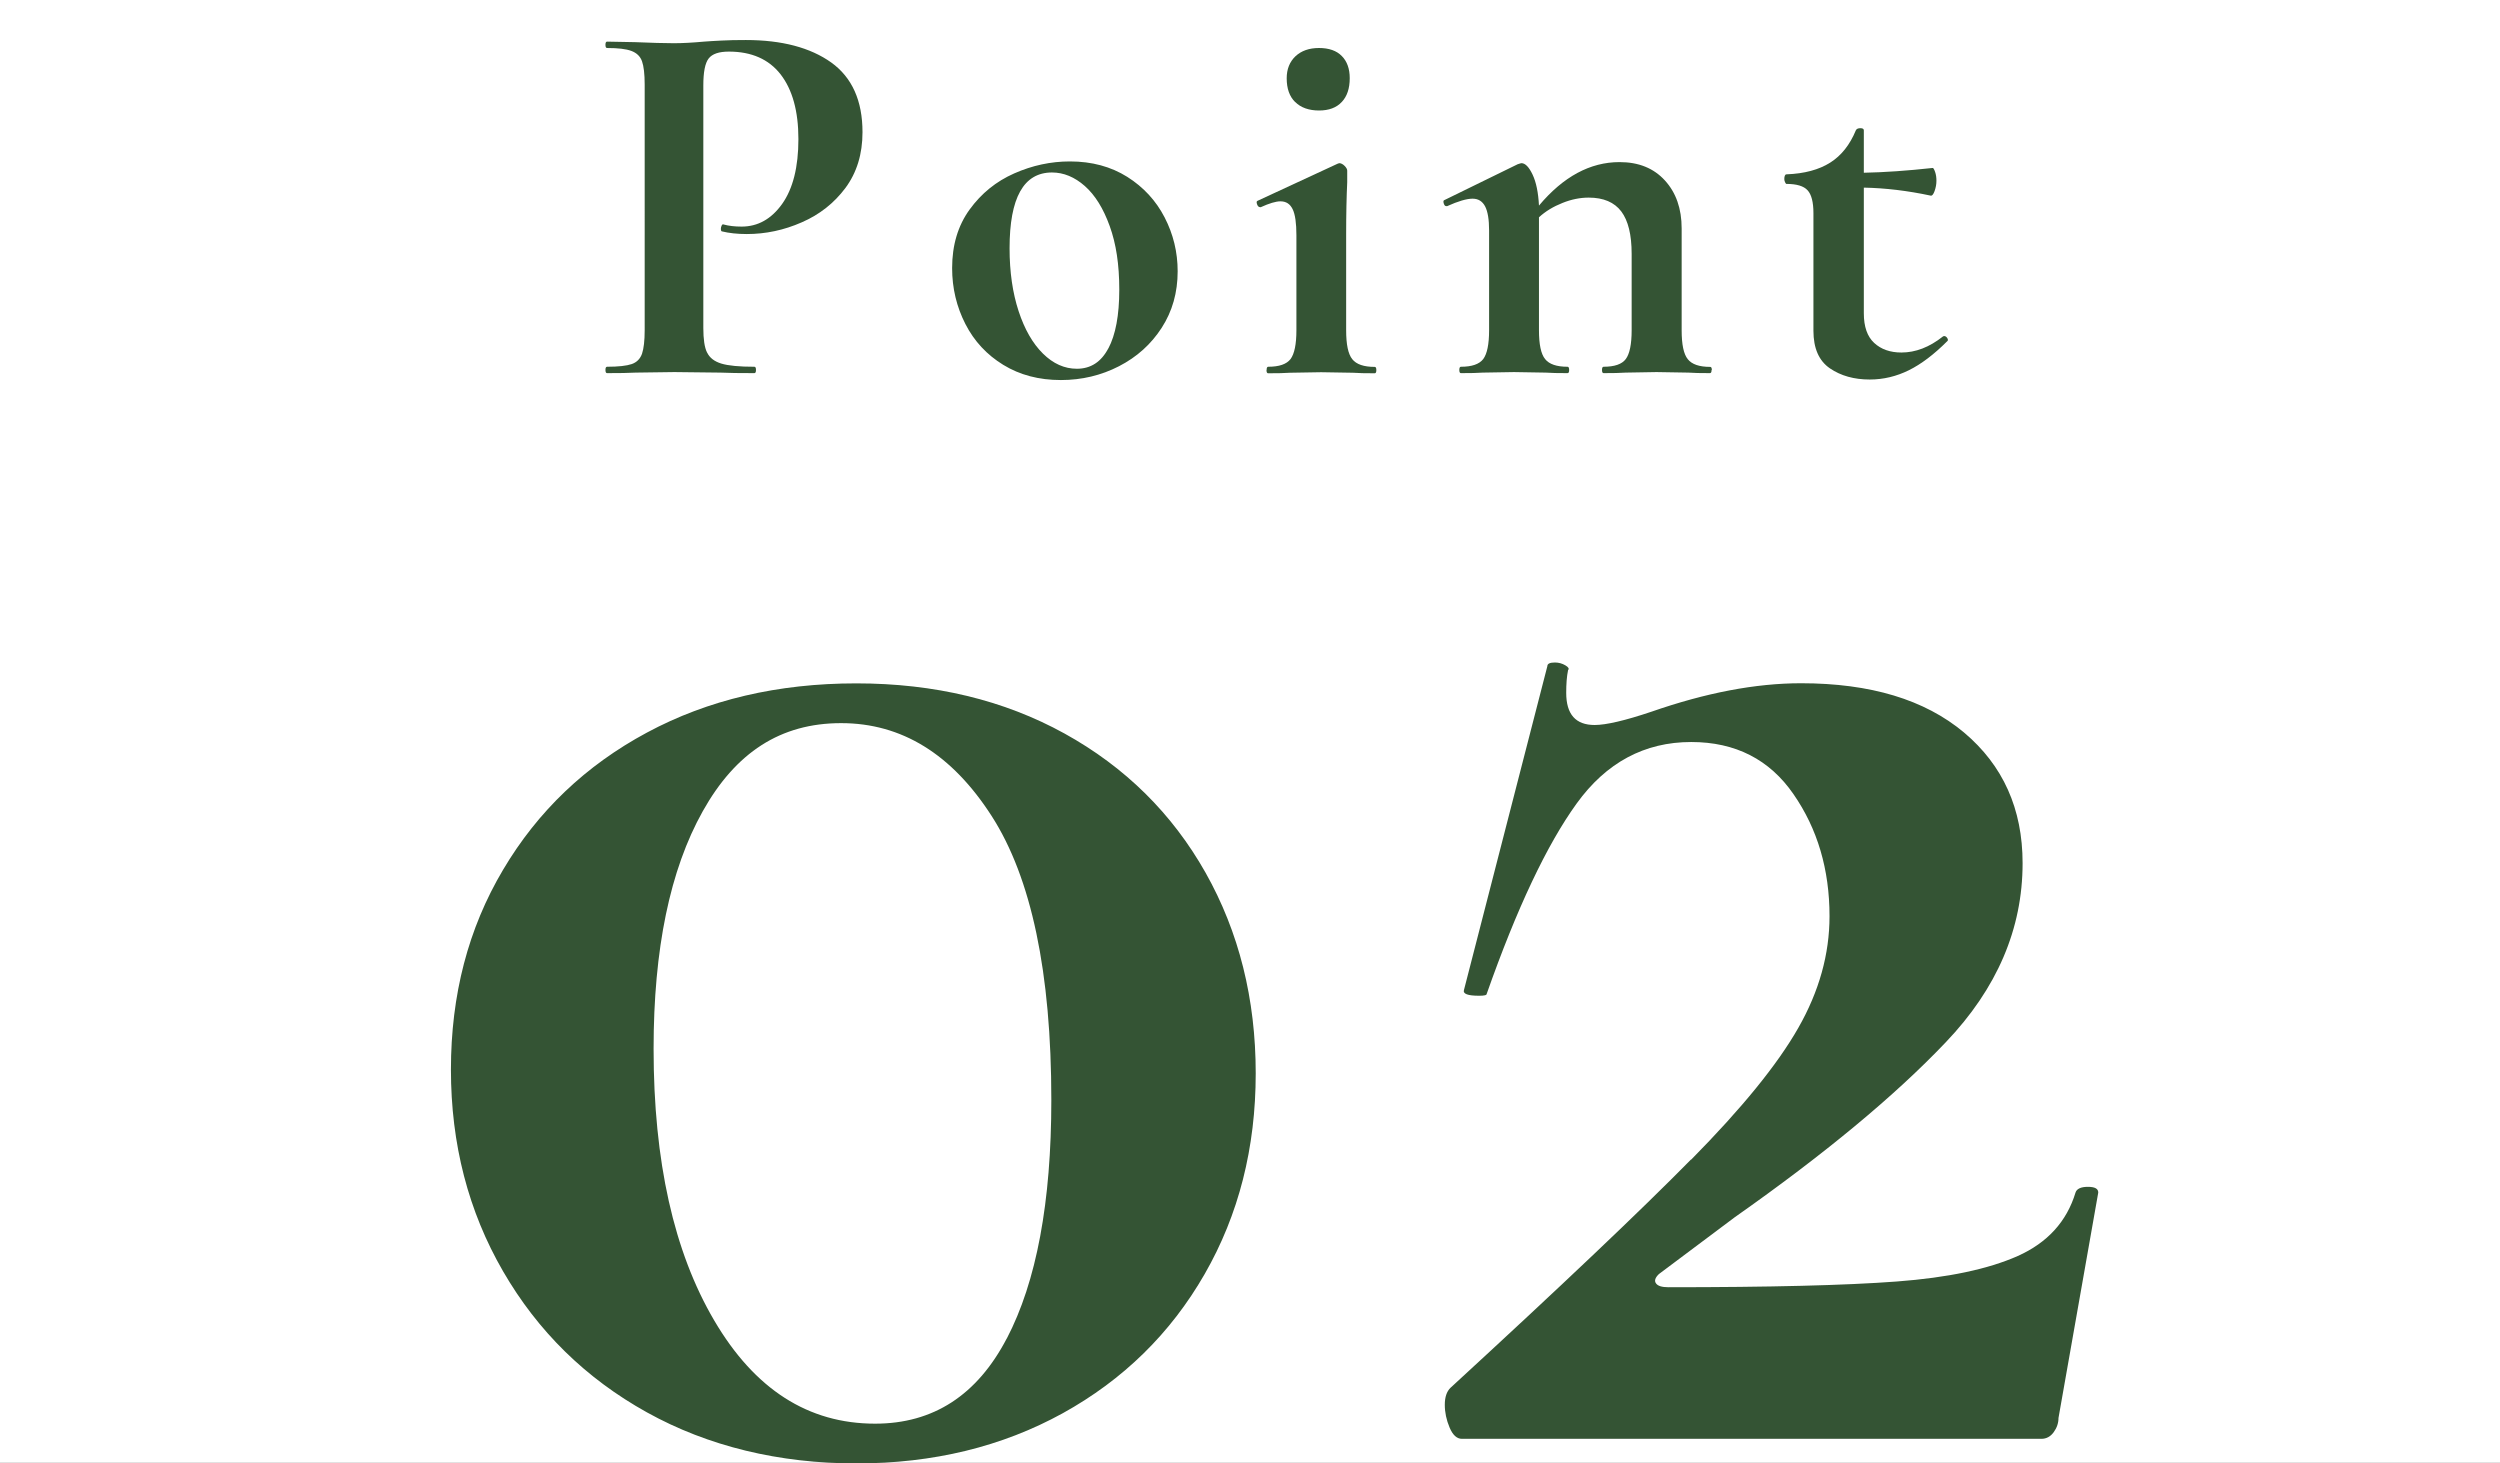 <?xml version="1.0" encoding="UTF-8"?> <svg xmlns="http://www.w3.org/2000/svg" id="_レイヤー_2" data-name="レイヤー 2" viewBox="0 0 188 110.05"><rect x="0" y="0" width="188" height="110.05" fill="#808080" stroke="none"/><defs><style> .cls-1 { fill: #345434; } .cls-1, .cls-2 { stroke-width: 0px; } .cls-2 { fill: #fff; } </style></defs><g id="_レイヤー_1-2" data-name="レイヤー 1"><rect class="cls-2" width="188" height="110"></rect><g><path class="cls-1" d="m48.65,106.21c-4.61-2.56-8.21-6.1-10.82-10.61-2.61-4.51-3.92-9.56-3.92-15.17s1.3-10.61,3.92-15.02c2.61-4.41,6.22-7.85,10.82-10.32,4.6-2.47,9.85-3.7,15.74-3.7s11.11,1.26,15.66,3.77c4.56,2.52,8.09,6.01,10.61,10.47,2.51,4.46,3.77,9.49,3.77,15.09s-1.28,10.63-3.84,15.09c-2.56,4.46-6.12,7.95-10.68,10.47-4.56,2.51-9.73,3.77-15.52,3.77s-11.13-1.28-15.74-3.84Zm27.06-5.55c2.23-4.27,3.35-10.25,3.35-17.94,0-9.59-1.5-16.71-4.49-21.36-2.99-4.65-6.76-6.98-11.32-6.98s-7.93,2.21-10.4,6.62c-2.47,4.41-3.7,10.37-3.7,17.87,0,8.45,1.52,15.26,4.56,20.43,3.04,5.18,7.07,7.76,12.1,7.76,4.37,0,7.67-2.14,9.9-6.41Z"></path><path class="cls-1" d="m127.18,87.2c3.8-3.85,6.48-7.14,8.05-9.9,1.57-2.75,2.35-5.55,2.35-8.4,0-3.51-.9-6.57-2.71-9.18-1.8-2.61-4.37-3.92-7.69-3.92-3.51,0-6.39,1.54-8.62,4.63-2.23,3.09-4.49,7.86-6.76,14.31,0,.1-.19.14-.57.14-.85,0-1.23-.14-1.14-.43l6.27-24.35c0-.19.19-.28.57-.28.28,0,.54.07.78.21.24.14.31.26.21.36-.1.48-.14,1.05-.14,1.71,0,1.62.71,2.42,2.14,2.42.85,0,2.28-.33,4.27-1,4.08-1.42,7.83-2.14,11.25-2.14,5.22,0,9.3,1.23,12.25,3.7,2.94,2.47,4.41,5.75,4.41,9.83,0,4.94-1.92,9.42-5.77,13.46-3.84,4.04-9.14,8.43-15.88,13.17l-5.7,4.27c-.29.28-.36.52-.21.71.14.19.45.28.93.28,7.59,0,13.31-.14,17.16-.43s6.88-.93,9.11-1.92c2.23-1,3.68-2.59,4.34-4.77.09-.28.4-.43.93-.43s.78.14.78.43l-2.99,16.95c0,.38-.12.74-.36,1.07-.24.33-.55.5-.93.5h-43.57c-.38,0-.69-.28-.93-.85-.24-.57-.36-1.14-.36-1.71s.14-1,.43-1.28c8.26-7.59,14.29-13.31,18.08-17.16Z"></path></g><g><path class="cls-1" d="m53.18,26.52c.19.39.54.66,1.06.82s1.35.24,2.49.24c.08,0,.12.08.12.24s-.04.24-.12.24c-1.09,0-1.94-.01-2.55-.04l-3.47-.04-2.91.04c-.53.03-1.25.04-2.15.04-.08,0-.12-.08-.12-.24s.04-.24.12-.24c.85,0,1.47-.07,1.85-.2.38-.13.64-.39.78-.78.13-.39.2-.98.2-1.77V6.36c0-.8-.07-1.38-.2-1.75-.13-.37-.4-.63-.8-.78s-1.01-.22-1.83-.22c-.08,0-.12-.08-.12-.24s.04-.24.12-.24l2.11.04c1.22.05,2.19.08,2.91.08.64,0,1.4-.04,2.27-.12.35-.03.78-.05,1.32-.08.53-.03,1.14-.04,1.83-.04,2.71,0,4.85.57,6.42,1.69,1.57,1.13,2.35,2.88,2.35,5.24,0,1.65-.43,3.04-1.28,4.19-.85,1.14-1.95,2.01-3.29,2.59-1.34.59-2.72.88-4.13.88-.72,0-1.34-.07-1.87-.2-.05,0-.08-.07-.08-.2,0-.08.02-.16.06-.24.04-.08.09-.11.14-.08.4.11.85.16,1.36.16,1.22,0,2.24-.57,3.05-1.71.81-1.14,1.22-2.77,1.22-4.87s-.45-3.72-1.34-4.87c-.89-1.14-2.19-1.71-3.89-1.71-.74,0-1.25.17-1.52.52-.27.35-.4,1.02-.4,2.03v18.23c0,.85.09,1.47.28,1.85Z"></path><path class="cls-1" d="m75.45,27.44c-1.24-.76-2.19-1.78-2.85-3.07-.66-1.29-1-2.69-1-4.21,0-1.73.44-3.2,1.32-4.41.88-1.21,1.99-2.11,3.35-2.71,1.36-.6,2.75-.9,4.19-.9,1.65,0,3.08.39,4.31,1.16,1.22.77,2.16,1.79,2.81,3.05.65,1.26.98,2.61.98,4.05,0,1.6-.4,3.01-1.2,4.25-.8,1.24-1.87,2.2-3.21,2.89-1.34.69-2.8,1.04-4.37,1.04-1.65,0-3.09-.38-4.33-1.14Zm7.9-1.24c.54-1.02.82-2.49.82-4.41s-.24-3.46-.72-4.79c-.48-1.33-1.1-2.33-1.87-3.01-.77-.68-1.6-1.02-2.47-1.02-2.13,0-3.19,1.9-3.19,5.7,0,1.78.23,3.36.68,4.73.45,1.37,1.06,2.43,1.83,3.19.77.76,1.62,1.14,2.55,1.14,1.04,0,1.83-.51,2.37-1.54Z"></path><path class="cls-1" d="m95.25,27.82c0-.16.04-.24.12-.24.82,0,1.38-.19,1.68-.58.29-.39.44-1.11.44-2.17v-7.14c0-.9-.09-1.56-.28-1.95-.19-.4-.49-.6-.92-.6-.35,0-.84.15-1.48.44h-.04c-.11,0-.19-.07-.24-.22-.05-.15-.04-.23.04-.26l6.02-2.79.12-.04c.13,0,.27.07.4.2.13.13.2.25.2.36v.88c-.05,1.06-.08,2.37-.08,3.91v7.22c0,1.06.15,1.79.46,2.17.31.39.87.58,1.69.58.08,0,.12.08.12.24s-.04.24-.12.24c-.69,0-1.24-.01-1.64-.04l-2.39-.04-2.35.04c-.4.03-.94.04-1.64.04-.08,0-.12-.08-.12-.24Zm2.15-20.14c-.43-.42-.64-1.02-.64-1.79,0-.69.22-1.24.66-1.66.44-.41,1.03-.62,1.77-.62s1.32.2,1.71.6c.4.4.6.96.6,1.67,0,.77-.2,1.37-.6,1.79-.4.43-.97.64-1.71.64s-1.37-.21-1.79-.64Z"></path><path class="cls-1" d="m128.71,27.82c0,.16-.04.24-.12.24-.69,0-1.24-.01-1.63-.04l-2.39-.04-2.31.04c-.43.03-.98.04-1.67.04-.08,0-.12-.08-.12-.24s.04-.24.12-.24c.82,0,1.38-.19,1.67-.58.29-.39.44-1.11.44-2.17v-5.74c0-1.44-.26-2.5-.78-3.19-.52-.69-1.34-1.04-2.45-1.04-.64,0-1.3.13-1.97.4-.68.27-1.27.62-1.77,1.08v8.49c0,1.06.15,1.79.46,2.17.31.39.87.58,1.69.58.08,0,.12.08.12.24s-.04.24-.12.24c-.69,0-1.24-.01-1.64-.04l-2.39-.04-2.35.04c-.4.03-.94.04-1.64.04-.08,0-.12-.08-.12-.24s.04-.24.12-.24c.82,0,1.38-.19,1.68-.58.29-.39.44-1.11.44-2.17v-7.5c0-.82-.1-1.43-.3-1.81-.2-.38-.51-.58-.94-.58-.45,0-1.09.19-1.91.56h-.08c-.08,0-.14-.07-.18-.2-.04-.13-.03-.21.02-.24l5.54-2.71c.16-.05.25-.08.28-.08.29,0,.57.29.84.86.27.57.43,1.35.48,2.33,1.83-2.18,3.85-3.27,6.06-3.27,1.44,0,2.57.46,3.41,1.38.84.92,1.26,2.12,1.26,3.61v7.66c0,1.06.15,1.79.46,2.17.31.39.87.58,1.69.58.08,0,.12.08.12.24Z"></path><path class="cls-1" d="m146.18,25.27c.11,0,.19.05.26.16.06.11.06.19-.02.24-.98.98-1.94,1.71-2.87,2.17-.93.46-1.91.7-2.95.7-1.17,0-2.17-.28-2.99-.84-.82-.56-1.24-1.5-1.24-2.83v-8.85c0-.82-.15-1.4-.44-1.71-.29-.32-.82-.48-1.59-.48-.03,0-.06-.04-.1-.12s-.06-.16-.06-.24c0-.11.01-.19.04-.26.03-.07.07-.1.12-.1,1.36-.05,2.45-.35,3.29-.88.84-.53,1.48-1.34,1.93-2.43.05-.11.17-.16.34-.16s.26.05.26.16v3.19c1.54-.03,3.27-.15,5.18-.36.05,0,.11.1.18.3.07.2.1.42.1.66,0,.27-.05.53-.14.78-.09.25-.19.37-.3.34-1.73-.37-3.4-.57-5.02-.6v9.45c0,1.01.26,1.75.78,2.23.52.48,1.2.72,2.05.72,1.06,0,2.1-.4,3.11-1.2l.08-.04Z"></path></g></g></svg> 